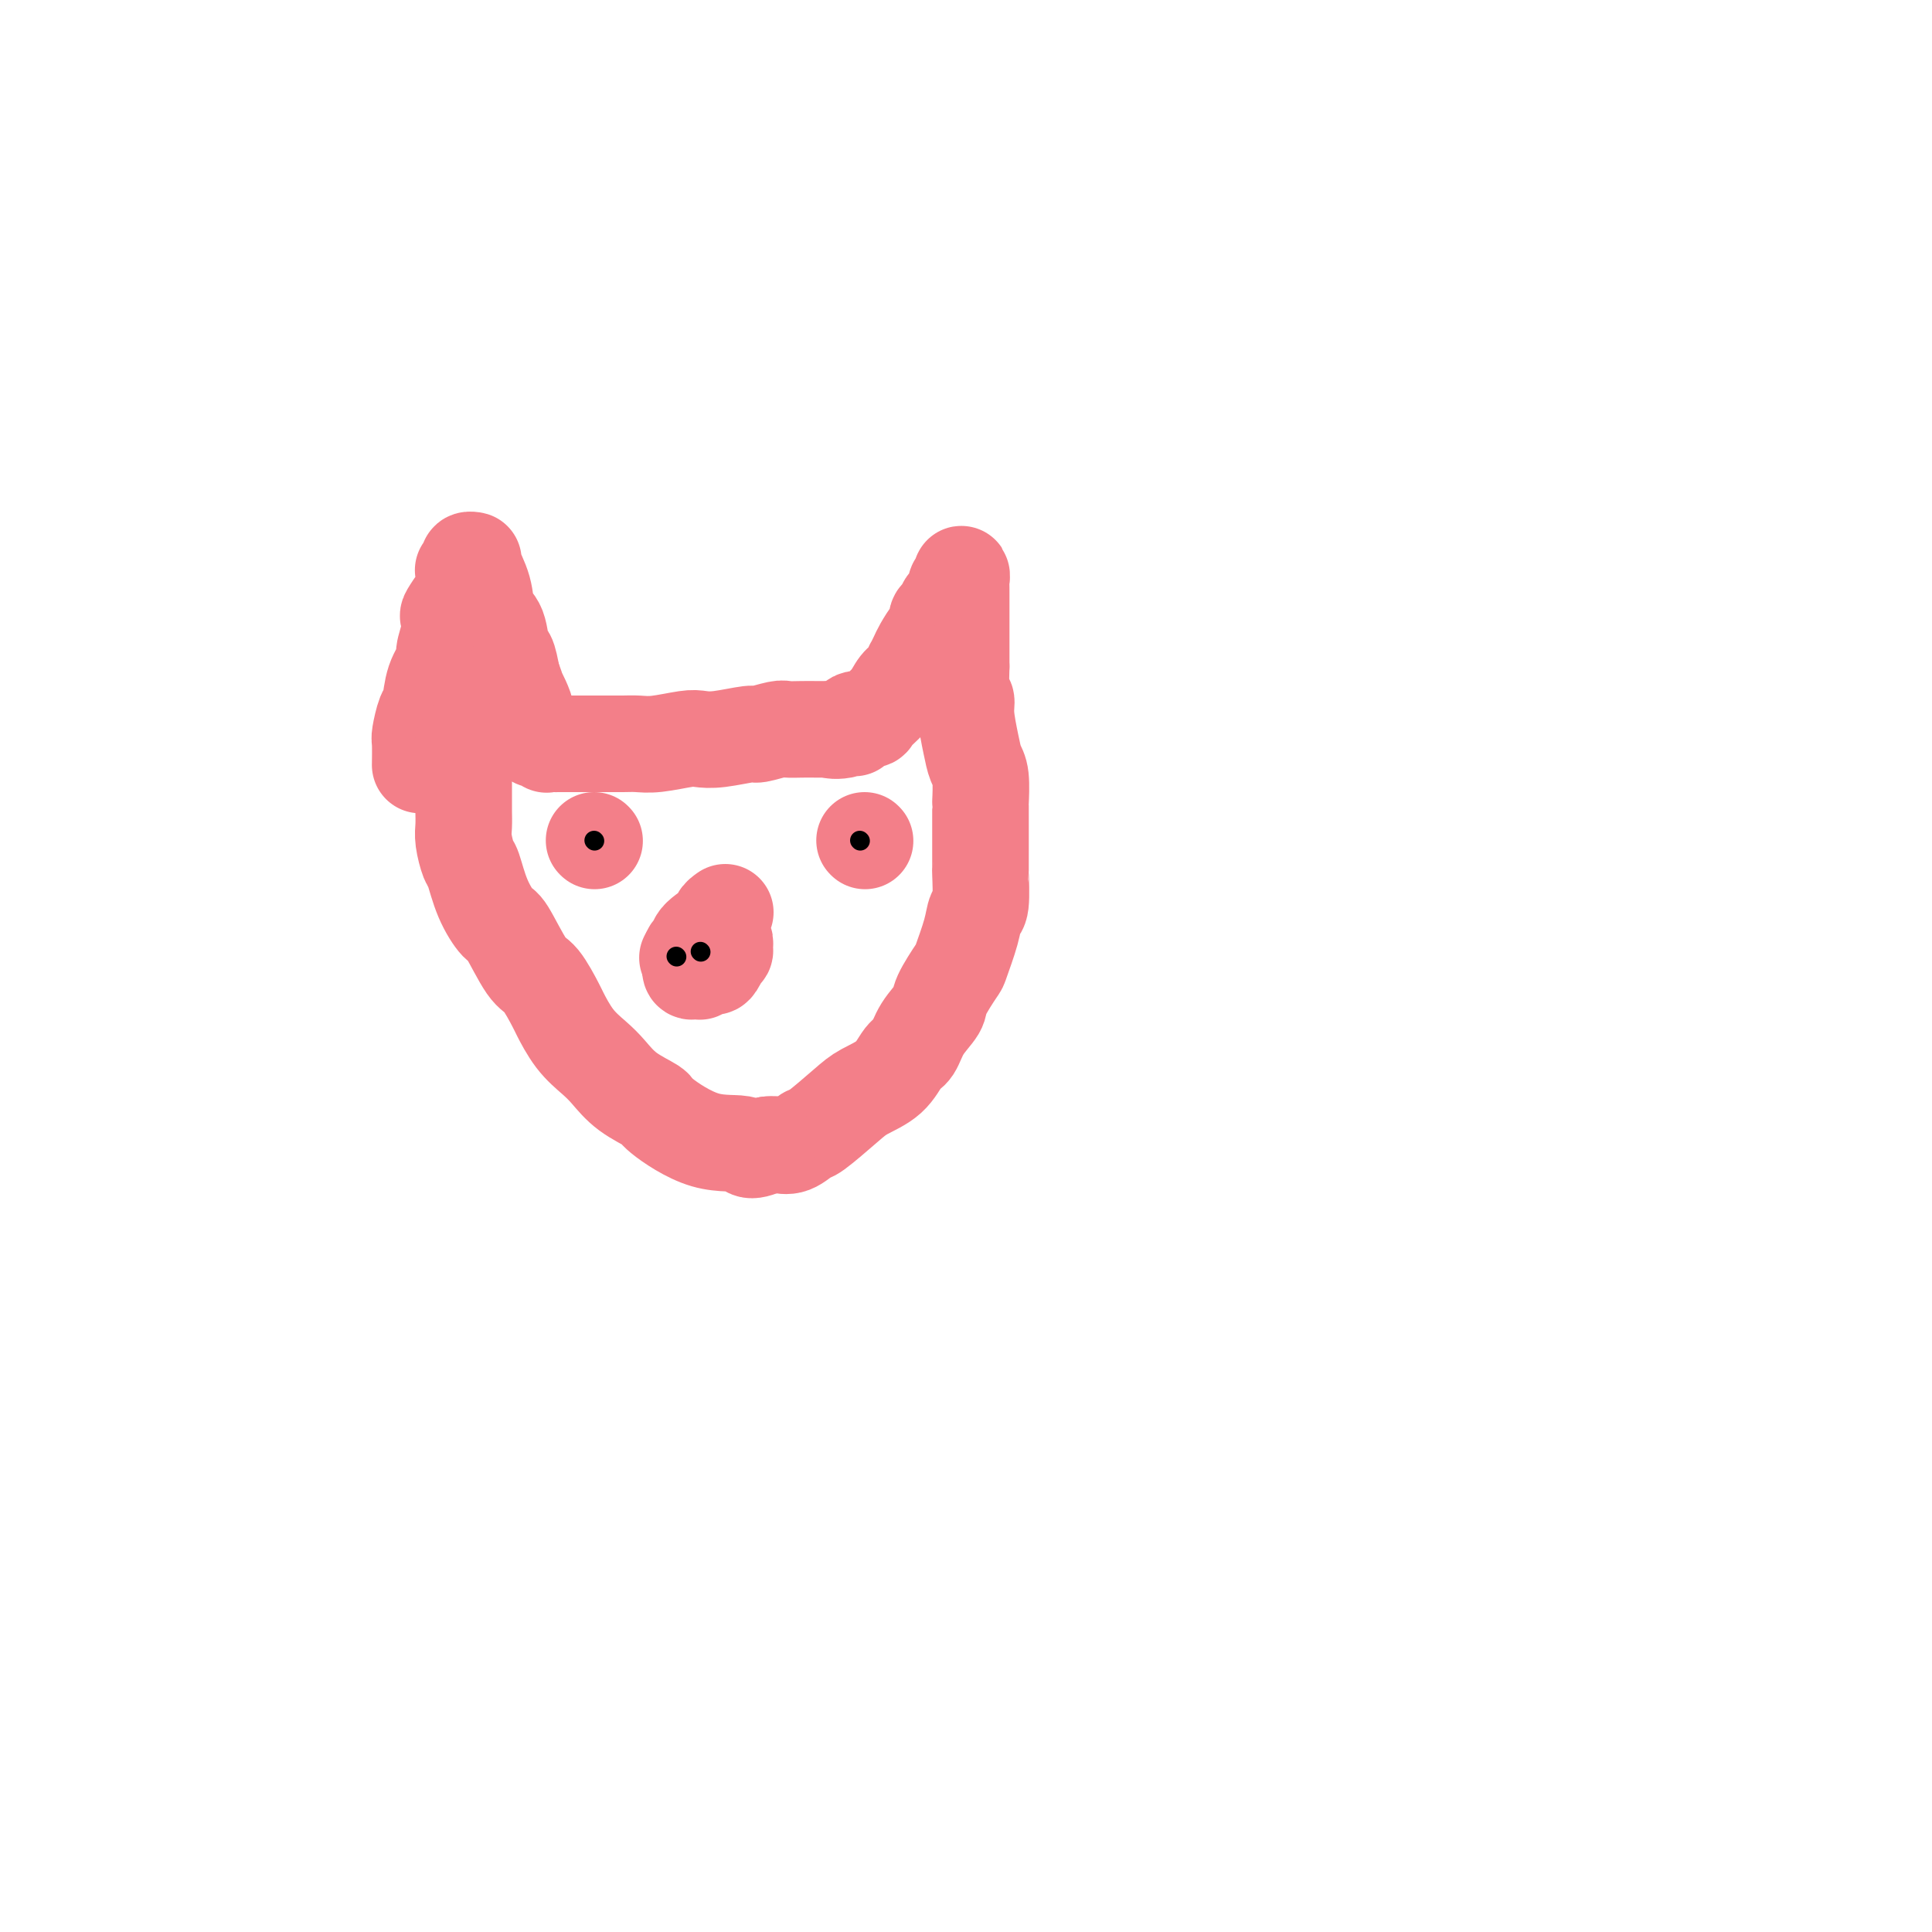 <svg viewBox='0 0 400 400' version='1.1' xmlns='http://www.w3.org/2000/svg' xmlns:xlink='http://www.w3.org/1999/xlink'><g fill='none' stroke='#F37F89' stroke-width='20' stroke-linecap='round' stroke-linejoin='round'><path d='M87,158c0.002,-0.113 0.003,-0.227 0,0c-0.003,0.227 -0.012,0.793 0,0c0.012,-0.793 0.043,-2.946 0,-4c-0.043,-1.054 -0.161,-1.011 0,-2c0.161,-0.989 0.603,-3.012 1,-4c0.397,-0.988 0.751,-0.942 1,-2c0.249,-1.058 0.393,-3.219 1,-5c0.607,-1.781 1.678,-3.182 2,-4c0.322,-0.818 -0.103,-1.052 0,-2c0.103,-0.948 0.735,-2.609 1,-4c0.265,-1.391 0.162,-2.513 0,-3c-0.162,-0.487 -0.383,-0.341 0,-1c0.383,-0.659 1.369,-2.123 2,-3c0.631,-0.877 0.905,-1.166 1,-2c0.095,-0.834 0.010,-2.213 0,-3c-0.010,-0.787 0.054,-0.981 0,-1c-0.054,-0.019 -0.227,0.139 0,0c0.227,-0.139 0.852,-0.573 1,-1c0.148,-0.427 -0.183,-0.847 0,-1c0.183,-0.153 0.879,-0.038 1,0c0.121,0.038 -0.332,0.001 0,1c0.332,0.999 1.451,3.035 2,5c0.549,1.965 0.528,3.858 1,5c0.472,1.142 1.436,1.533 2,3c0.564,1.467 0.729,4.010 1,5c0.271,0.990 0.649,0.426 1,1c0.351,0.574 0.676,2.287 1,4'/><path d='M106,140c1.575,4.312 1.013,3.090 1,3c-0.013,-0.090 0.523,0.950 1,2c0.477,1.050 0.896,2.108 1,3c0.104,0.892 -0.108,1.616 0,2c0.108,0.384 0.536,0.429 1,1c0.464,0.571 0.963,1.670 1,2c0.037,0.330 -0.389,-0.108 0,0c0.389,0.108 1.595,0.761 2,1c0.405,0.239 0.011,0.064 0,0c-0.011,-0.064 0.361,-0.017 1,0c0.639,0.017 1.546,0.005 2,0c0.454,-0.005 0.456,-0.001 1,0c0.544,0.001 1.629,0.000 3,0c1.371,-0.000 3.028,0.001 4,0c0.972,-0.001 1.258,-0.004 2,0c0.742,0.004 1.941,0.015 3,0c1.059,-0.015 1.978,-0.055 3,0c1.022,0.055 2.148,0.207 4,0c1.852,-0.207 4.430,-0.772 6,-1c1.570,-0.228 2.133,-0.117 3,0c0.867,0.117 2.037,0.242 4,0c1.963,-0.242 4.717,-0.849 6,-1c1.283,-0.151 1.095,0.156 2,0c0.905,-0.156 2.903,-0.774 4,-1c1.097,-0.226 1.294,-0.061 2,0c0.706,0.061 1.921,0.016 3,0c1.079,-0.016 2.023,-0.005 3,0c0.977,0.005 1.989,0.002 3,0'/><path d='M172,151c9.252,-0.497 2.883,-0.240 1,0c-1.883,0.240 0.721,0.462 2,0c1.279,-0.462 1.235,-1.608 2,-2c0.765,-0.392 2.341,-0.030 3,0c0.659,0.030 0.401,-0.273 1,-1c0.599,-0.727 2.054,-1.878 3,-3c0.946,-1.122 1.381,-2.216 2,-3c0.619,-0.784 1.422,-1.258 2,-2c0.578,-0.742 0.932,-1.751 1,-2c0.068,-0.249 -0.150,0.261 0,0c0.150,-0.261 0.666,-1.292 1,-2c0.334,-0.708 0.485,-1.091 1,-2c0.515,-0.909 1.395,-2.343 2,-3c0.605,-0.657 0.935,-0.538 1,-1c0.065,-0.462 -0.137,-1.503 0,-2c0.137,-0.497 0.611,-0.448 1,-1c0.389,-0.552 0.692,-1.706 1,-2c0.308,-0.294 0.622,0.273 1,0c0.378,-0.273 0.819,-1.386 1,-2c0.181,-0.614 0.101,-0.728 0,-1c-0.101,-0.272 -0.223,-0.703 0,-1c0.223,-0.297 0.792,-0.459 1,-1c0.208,-0.541 0.056,-1.459 0,-1c-0.056,0.459 -0.015,2.297 0,3c0.015,0.703 0.004,0.271 0,1c-0.004,0.729 -0.001,2.619 0,5c0.001,2.381 0.000,5.252 0,7c-0.000,1.748 -0.000,2.374 0,3'/><path d='M199,138c-0.064,4.110 -0.225,5.384 0,6c0.225,0.616 0.835,0.574 1,1c0.165,0.426 -0.113,1.320 0,3c0.113,1.680 0.619,4.145 1,6c0.381,1.855 0.638,3.099 1,4c0.362,0.901 0.829,1.459 1,3c0.171,1.541 0.046,4.066 0,5c-0.046,0.934 -0.012,0.276 0,1c0.012,0.724 0.003,2.829 0,4c-0.003,1.171 0.000,1.407 0,2c-0.000,0.593 -0.003,1.544 0,3c0.003,1.456 0.013,3.419 0,4c-0.013,0.581 -0.049,-0.219 0,1c0.049,1.219 0.184,4.455 0,6c-0.184,1.545 -0.687,1.397 -1,2c-0.313,0.603 -0.435,1.956 -1,4c-0.565,2.044 -1.573,4.780 -2,6c-0.427,1.220 -0.274,0.926 -1,2c-0.726,1.074 -2.330,3.518 -3,5c-0.670,1.482 -0.407,2.003 -1,3c-0.593,0.997 -2.042,2.469 -3,4c-0.958,1.531 -1.425,3.120 -2,4c-0.575,0.880 -1.257,1.049 -2,2c-0.743,0.951 -1.545,2.684 -3,4c-1.455,1.316 -3.561,2.217 -5,3c-1.439,0.783 -2.209,1.450 -4,3c-1.791,1.550 -4.601,3.984 -6,5c-1.399,1.016 -1.385,0.612 -2,1c-0.615,0.388 -1.858,1.566 -3,2c-1.142,0.434 -2.183,0.124 -3,0c-0.817,-0.124 -1.408,-0.062 -2,0'/><path d='M159,237c-4.657,2.151 -3.799,0.530 -5,0c-1.201,-0.530 -4.460,0.031 -8,-1c-3.540,-1.031 -7.359,-3.654 -9,-5c-1.641,-1.346 -1.103,-1.414 -2,-2c-0.897,-0.586 -3.228,-1.688 -5,-3c-1.772,-1.312 -2.984,-2.834 -4,-4c-1.016,-1.166 -1.837,-1.976 -3,-3c-1.163,-1.024 -2.669,-2.261 -4,-4c-1.331,-1.739 -2.486,-3.980 -3,-5c-0.514,-1.020 -0.388,-0.820 -1,-2c-0.612,-1.180 -1.963,-3.741 -3,-5c-1.037,-1.259 -1.759,-1.217 -3,-3c-1.241,-1.783 -3.001,-5.392 -4,-7c-0.999,-1.608 -1.238,-1.214 -2,-2c-0.762,-0.786 -2.046,-2.751 -3,-5c-0.954,-2.249 -1.576,-4.780 -2,-6c-0.424,-1.220 -0.650,-1.128 -1,-2c-0.350,-0.872 -0.826,-2.707 -1,-4c-0.174,-1.293 -0.047,-2.045 0,-3c0.047,-0.955 0.012,-2.114 0,-3c-0.012,-0.886 -0.003,-1.498 0,-2c0.003,-0.502 0.001,-0.894 0,-2c-0.001,-1.106 -0.000,-2.927 0,-4c0.000,-1.073 0.000,-1.398 0,-2c-0.000,-0.602 -0.000,-1.481 0,-2c0.000,-0.519 0.000,-0.678 0,-1c-0.000,-0.322 -0.000,-0.806 0,-1c0.000,-0.194 0.000,-0.097 0,0'/><path d='M150,189c0.144,-0.103 0.288,-0.207 0,0c-0.288,0.207 -1.009,0.723 -1,1c0.009,0.277 0.749,0.315 0,1c-0.749,0.685 -2.985,2.016 -4,3c-1.015,0.984 -0.808,1.622 -1,2c-0.192,0.378 -0.784,0.497 -1,1c-0.216,0.503 -0.055,1.389 0,2c0.055,0.611 0.005,0.948 0,1c-0.005,0.052 0.035,-0.181 0,0c-0.035,0.181 -0.146,0.776 0,1c0.146,0.224 0.550,0.076 1,0c0.450,-0.076 0.948,-0.079 1,0c0.052,0.079 -0.341,0.242 0,0c0.341,-0.242 1.416,-0.887 2,-1c0.584,-0.113 0.678,0.307 1,0c0.322,-0.307 0.872,-1.340 1,-2c0.128,-0.660 -0.166,-0.947 0,-1c0.166,-0.053 0.793,0.130 1,0c0.207,-0.130 -0.007,-0.571 0,-1c0.007,-0.429 0.236,-0.844 0,-1c-0.236,-0.156 -0.938,-0.052 -1,0c-0.062,0.052 0.517,0.053 0,0c-0.517,-0.053 -2.128,-0.158 -3,0c-0.872,0.158 -1.004,0.581 -1,1c0.004,0.419 0.145,0.834 0,1c-0.145,0.166 -0.578,0.083 -1,0c-0.422,-0.083 -0.835,-0.167 -1,0c-0.165,0.167 -0.083,0.583 0,1'/><path d='M143,198c-1.167,0.500 -0.583,0.250 0,0'/><path d='M123,174c0.000,0.000 0.100,0.100 0.1,0.1'/><path d='M179,174c0.000,0.000 0.100,0.100 0.1,0.1'/></g>
<g fill='none' stroke='#000000' stroke-width='4' stroke-linecap='round' stroke-linejoin='round'><path d='M140,198c0.000,0.000 0.100,0.100 0.1,0.1'/><path d='M145,197c0.000,0.000 0.100,0.100 0.1,0.1'/><path d='M178,174c0.000,0.000 0.100,0.100 0.1,0.1'/><path d='M123,174c0.000,0.000 0.100,0.100 0.1,0.1'/></g>
</svg>